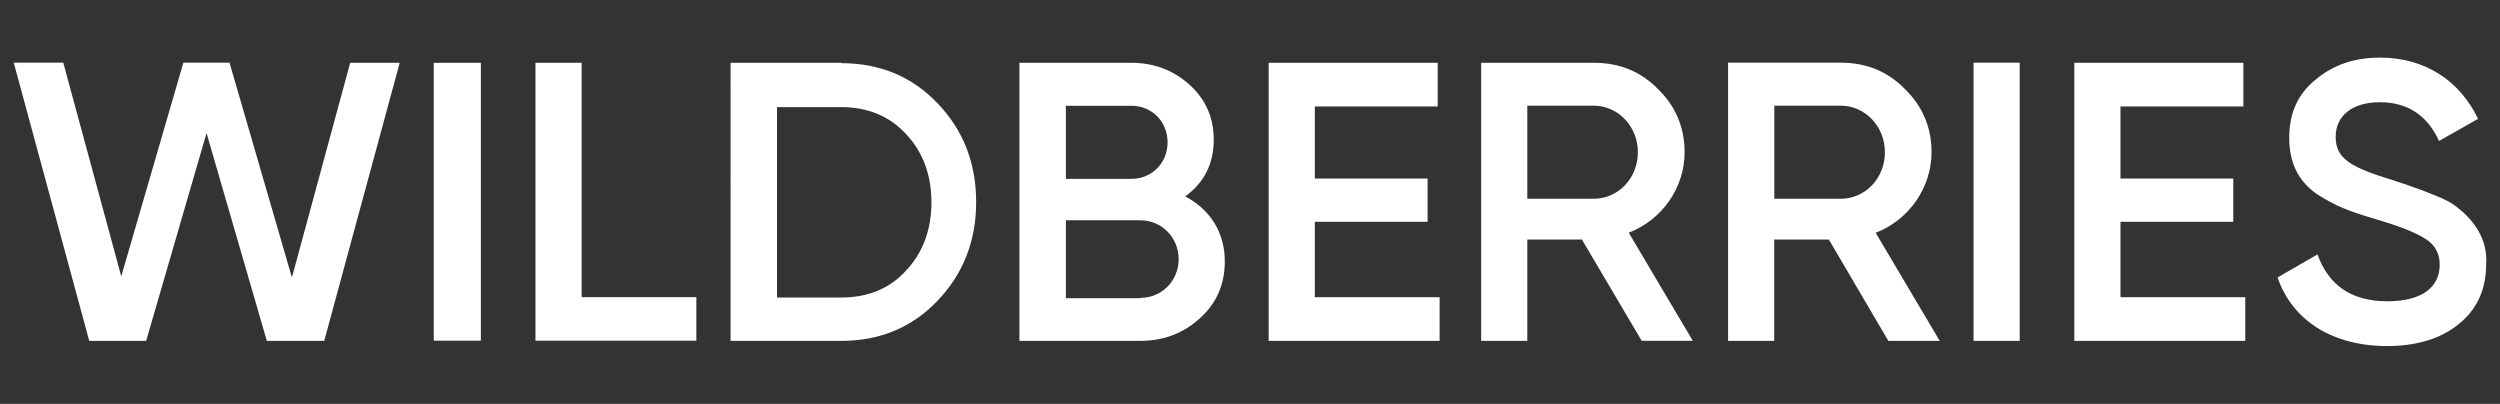 <?xml version="1.0" encoding="UTF-8"?> <svg xmlns="http://www.w3.org/2000/svg" id="_Слой_1" data-name="Слой 1" viewBox="0 0 260 42"><rect x="0" y="0" width="260" height="42" fill="#333333" stroke="none"/><defs><style> .cls-1 { fill: #fff; stroke-width: 0px; } </style></defs><path class="cls-1" d="m9.28,35.45L1.43,6.52h5.15l6.03,22.22,6.46-22.22h4.8s6.49,22.34,6.49,22.34l6.06-22.33h5.15s-7.85,28.92-7.85,28.92h-5.97s-6.27-21.61-6.27-21.61l-6.28,21.61s-5.92,0-5.92,0ZM45.11,6.53h4.9v28.9h-4.9V6.53Zm15.38,24.37h11.93v4.53h-16.73V6.53h4.8v24.37Zm27.01-24.33c4.02,0,7.37,1.4,10,4.17,2.67,2.77,4.02,6.2,4.02,10.27s-1.35,7.47-4.02,10.27c-2.64,2.77-5.98,4.17-10,4.17h-11.52V6.53h11.53v.03h0Zm0,24.37c2.77,0,5.04-.93,6.73-2.8,1.76-1.87,2.64-4.27,2.64-7.1s-.88-5.23-2.64-7.1c-1.73-1.87-3.99-2.8-6.73-2.8h-6.69v19.8s6.69,0,6.69,0Zm39.88-3.76c0,2.37-.84,4.34-2.57,5.9-1.72,1.57-3.75,2.37-6.25,2.37h-12.54V6.53h11.63c2.4,0,4.43.8,6.08,2.3,1.69,1.53,2.5,3.44,2.5,5.7,0,2.53-1.01,4.47-2.97,5.9,2.57,1.33,4.12,3.73,4.12,6.74Zm-16.53-16.18v7.6h6.83c2.13,0,3.75-1.67,3.75-3.8s-1.62-3.8-3.75-3.8h-6.83Zm7.74,19.98c2.23,0,3.99-1.77,3.99-4.03s-1.76-4.04-3.99-4.04h-7.74v8.1h7.74v-.03Zm18.15-.07h12.98v4.54h-17.78V6.53h17.58v4.54h-12.78v7.5h11.73v4.5h-11.73v7.84h0Zm34,4.54l-6.22-10.54h-5.68v10.54h-4.8V6.53h11.73c2.64,0,4.87.9,6.66,2.73,1.82,1.77,2.77,3.97,2.77,6.57,0,3.67-2.33,7.04-5.81,8.37l6.66,11.24h-5.31Zm-11.9-24.45v9.67h6.9c2.57,0,4.6-2.14,4.6-4.84s-2.06-4.84-4.6-4.84h-6.9Zm37.55,24.45l-6.19-10.54h-5.68v10.54h-4.8V6.52h11.73c2.64,0,4.87.9,6.66,2.74,1.82,1.77,2.77,3.97,2.77,6.57,0,3.67-2.33,7.04-5.81,8.38l6.66,11.24h-5.34Zm-11.86-24.46v9.68h6.9c2.57,0,4.6-2.14,4.6-4.84s-2.06-4.84-4.6-4.84h-6.9Zm20.72-4.47h4.8v28.93h-4.8V6.52Zm15.28,24.39h12.98v4.54h-17.78V6.53h17.58v4.54h-12.78v7.5h11.73v4.5h-11.73v7.84h0Zm16.33-2.05l4.16-2.4c1.18,3.27,3.58,4.87,7.27,4.87s5.44-1.53,5.44-3.8c0-1.2-.51-2.07-1.45-2.67-.95-.63-2.7-1.33-5.21-2.07-2.81-.83-4.19-1.37-6.15-2.63-1.89-1.33-2.84-3.23-2.84-5.83s.91-4.57,2.77-6.07c1.83-1.53,4.06-2.27,6.66-2.27,4.7,0,8.31,2.4,10.21,6.37l-4.06,2.3c-1.22-2.67-3.28-4.03-6.15-4.03s-4.6,1.4-4.6,3.6,1.42,3.13,5.92,4.5c1.12.37,1.93.63,2.43.83.54.17,1.25.47,2.16.83.95.37,1.69.8,2.13,1.17,1.55,1.2,3.21,3.17,3.01,5.93,0,2.6-.95,4.7-2.87,6.23-1.89,1.53-4.39,2.27-7.5,2.27-5.68-.03-9.8-2.7-11.32-7.13h0Z"></path></svg> 